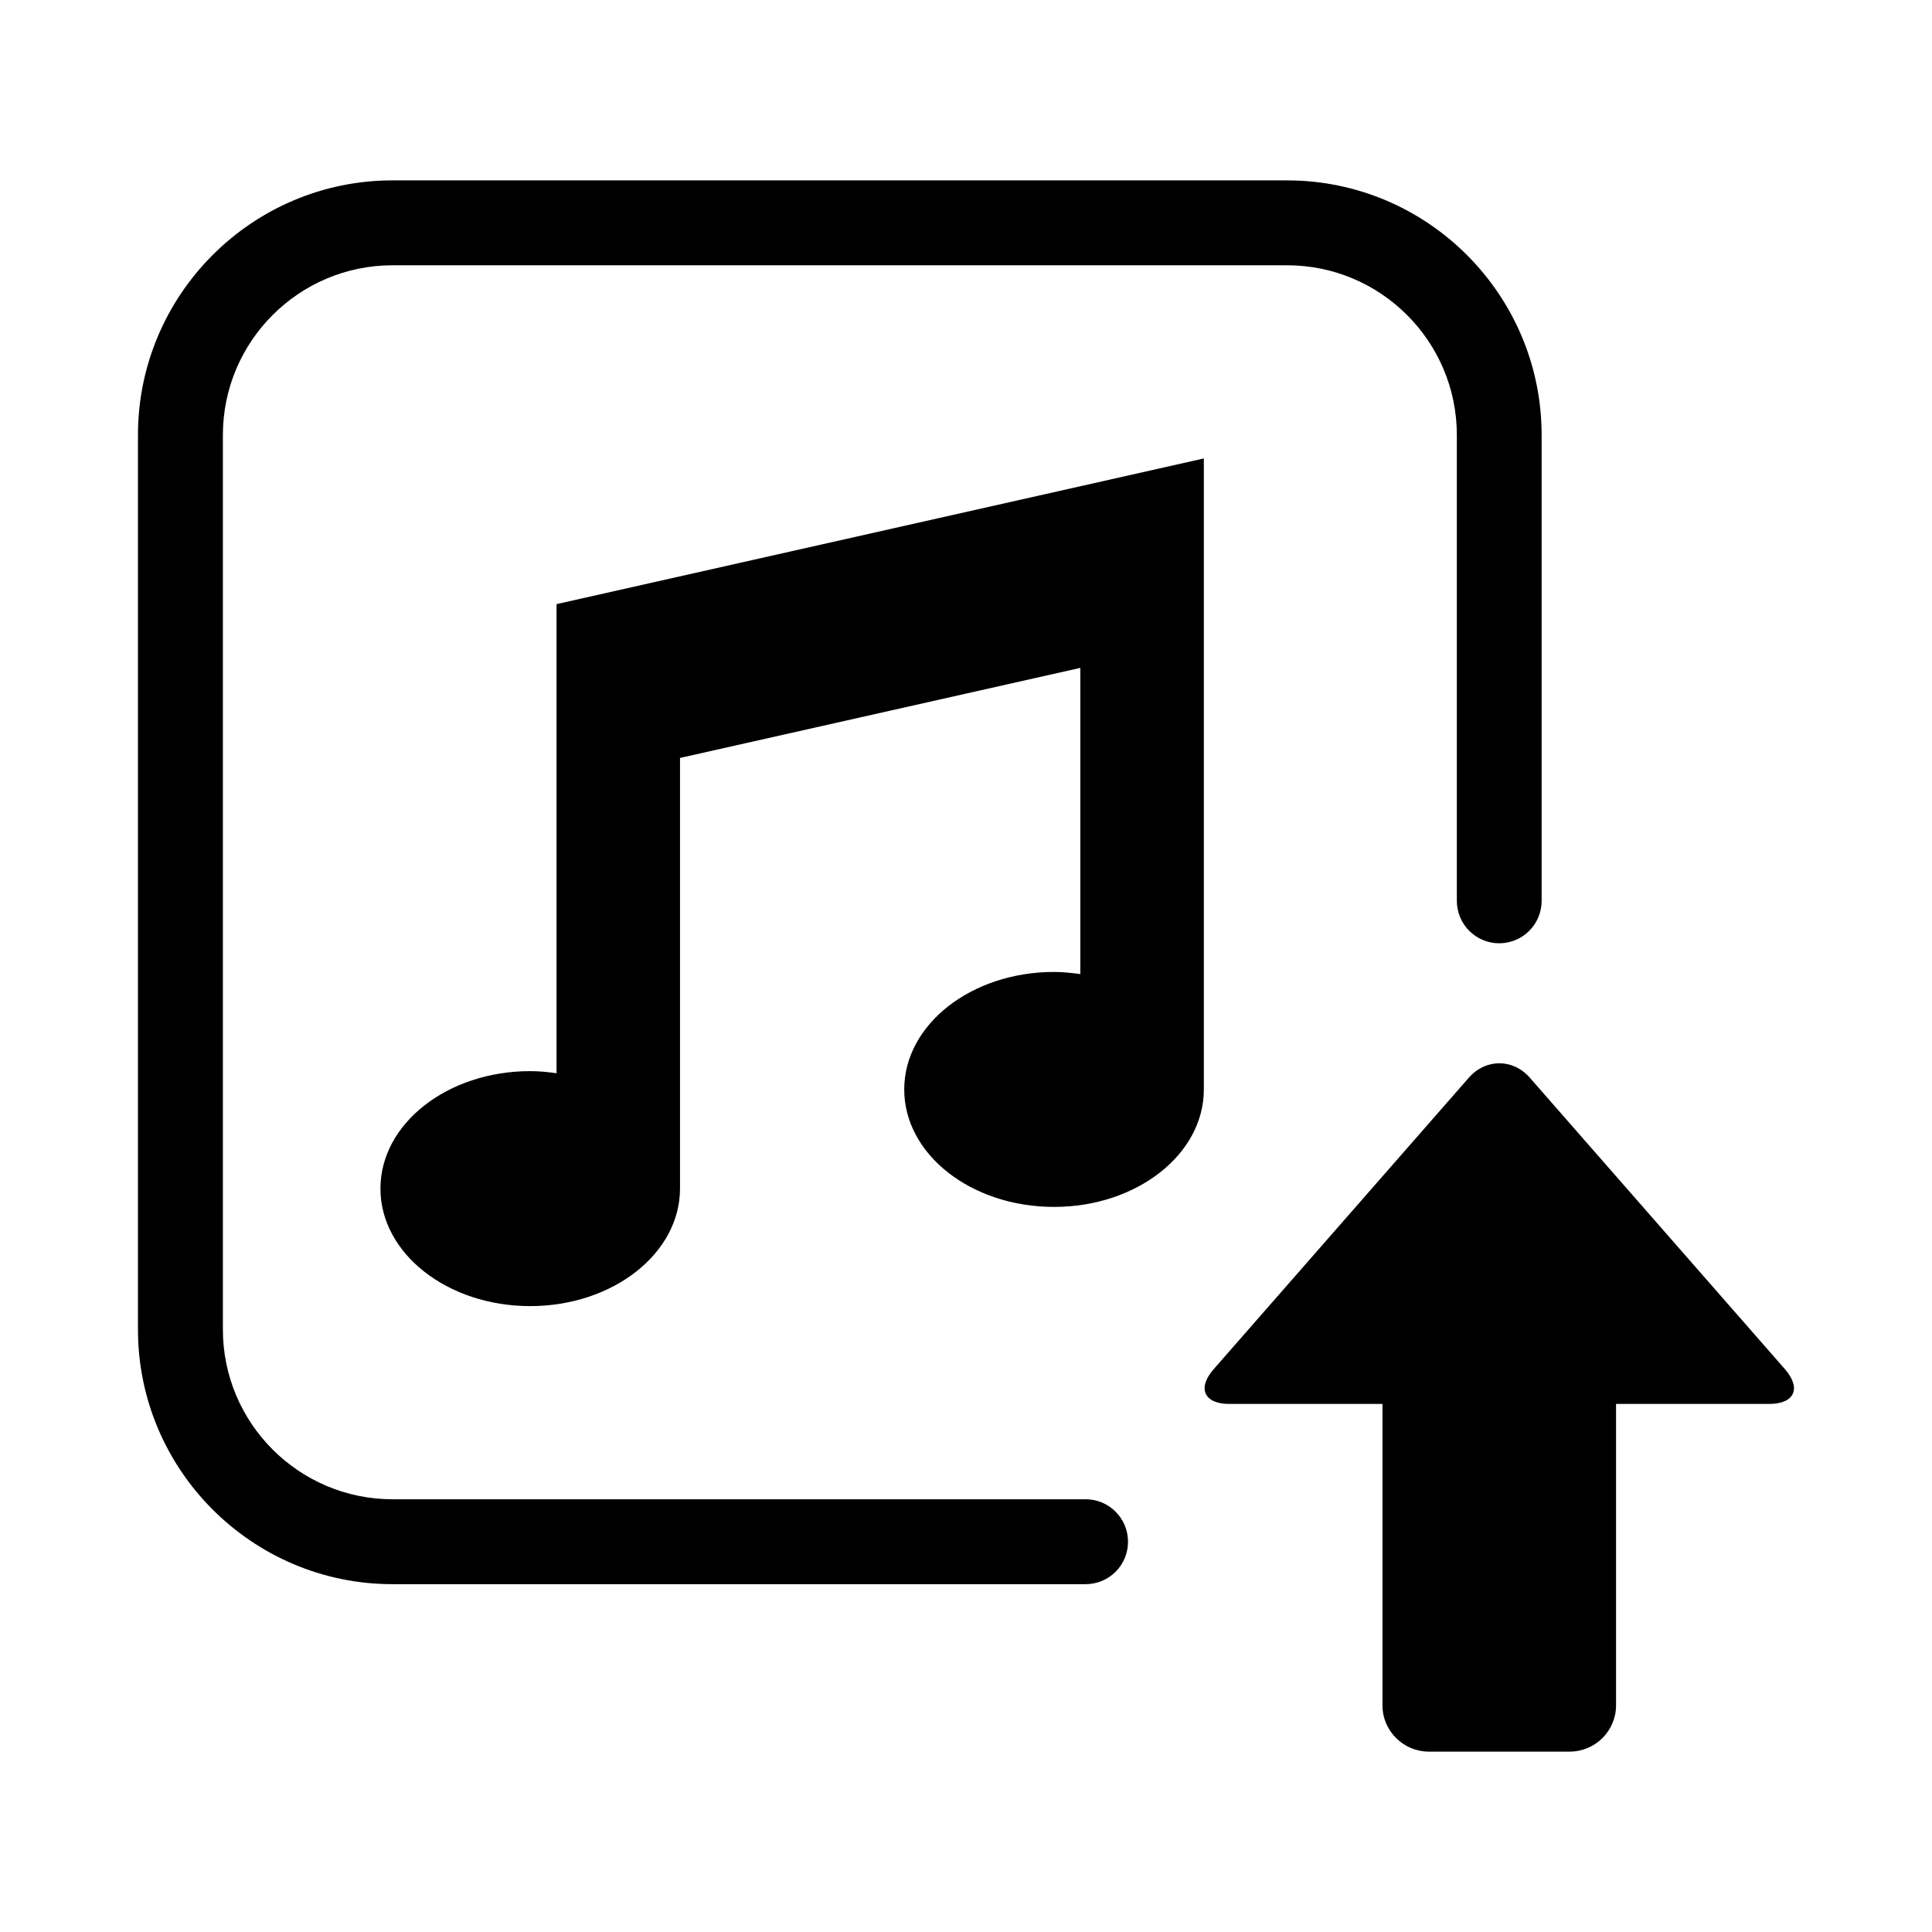 <?xml version="1.0" encoding="UTF-8"?>
<!-- Uploaded to: ICON Repo, www.iconrepo.com, Generator: ICON Repo Mixer Tools -->
<svg fill="#000000" width="800px" height="800px" version="1.1" viewBox="144 144 512 512" xmlns="http://www.w3.org/2000/svg">
 <g>
  <path d="m431.7 541.32h-183.68c-24.801 0-44.953-20.18-44.953-44.984v-237.05c0-24.801 20.152-44.984 44.953-44.984h237.09c24.801 0 44.969 20.18 44.969 44.984v123.45c0 6.219 5.039 11.242 11.227 11.242 6.219 0 11.242-5.039 11.242-11.242v-123.45c0-37.195-30.258-67.48-67.453-67.48l-237.08-0.004c-37.195 0-67.453 30.285-67.453 67.48v237.06c0 37.195 30.258 67.48 67.453 67.48h183.68c6.219 0 11.242-5.039 11.242-11.242 0-6.199-5.023-11.266-11.242-11.266z"/>
  <path d="m291.49 334.07v94.355c-2.273-0.332-4.594-0.562-6.996-0.562-21.895 0-39.672 13.918-39.672 31.121s17.762 31.148 39.672 31.148c21.922 0 39.715-13.949 39.715-31.148v-114.12l106.09-23.867v81.141c-2.273-0.301-4.578-0.562-6.969-0.562-21.922 0-39.699 13.949-39.699 31.148 0 17.203 17.762 31.121 39.699 31.121 21.91 0 39.699-13.918 39.699-31.121v-167.23l-171.54 38.605z"/>
  <path d="m469.81 516.06h40.562v79.902c0 6.723 5.527 12.234 12.266 12.234h37.367c6.75 0 12.266-5.512 12.266-12.234v-79.902h40.562c6.738 0 8.621-4.133 4.188-9.227l-67.625-77.254c-4.434-5.066-11.688-5.066-16.121 0l-67.625 77.254c-4.449 5.082-2.562 9.227 4.16 9.227z"/>
 </g>
</svg>